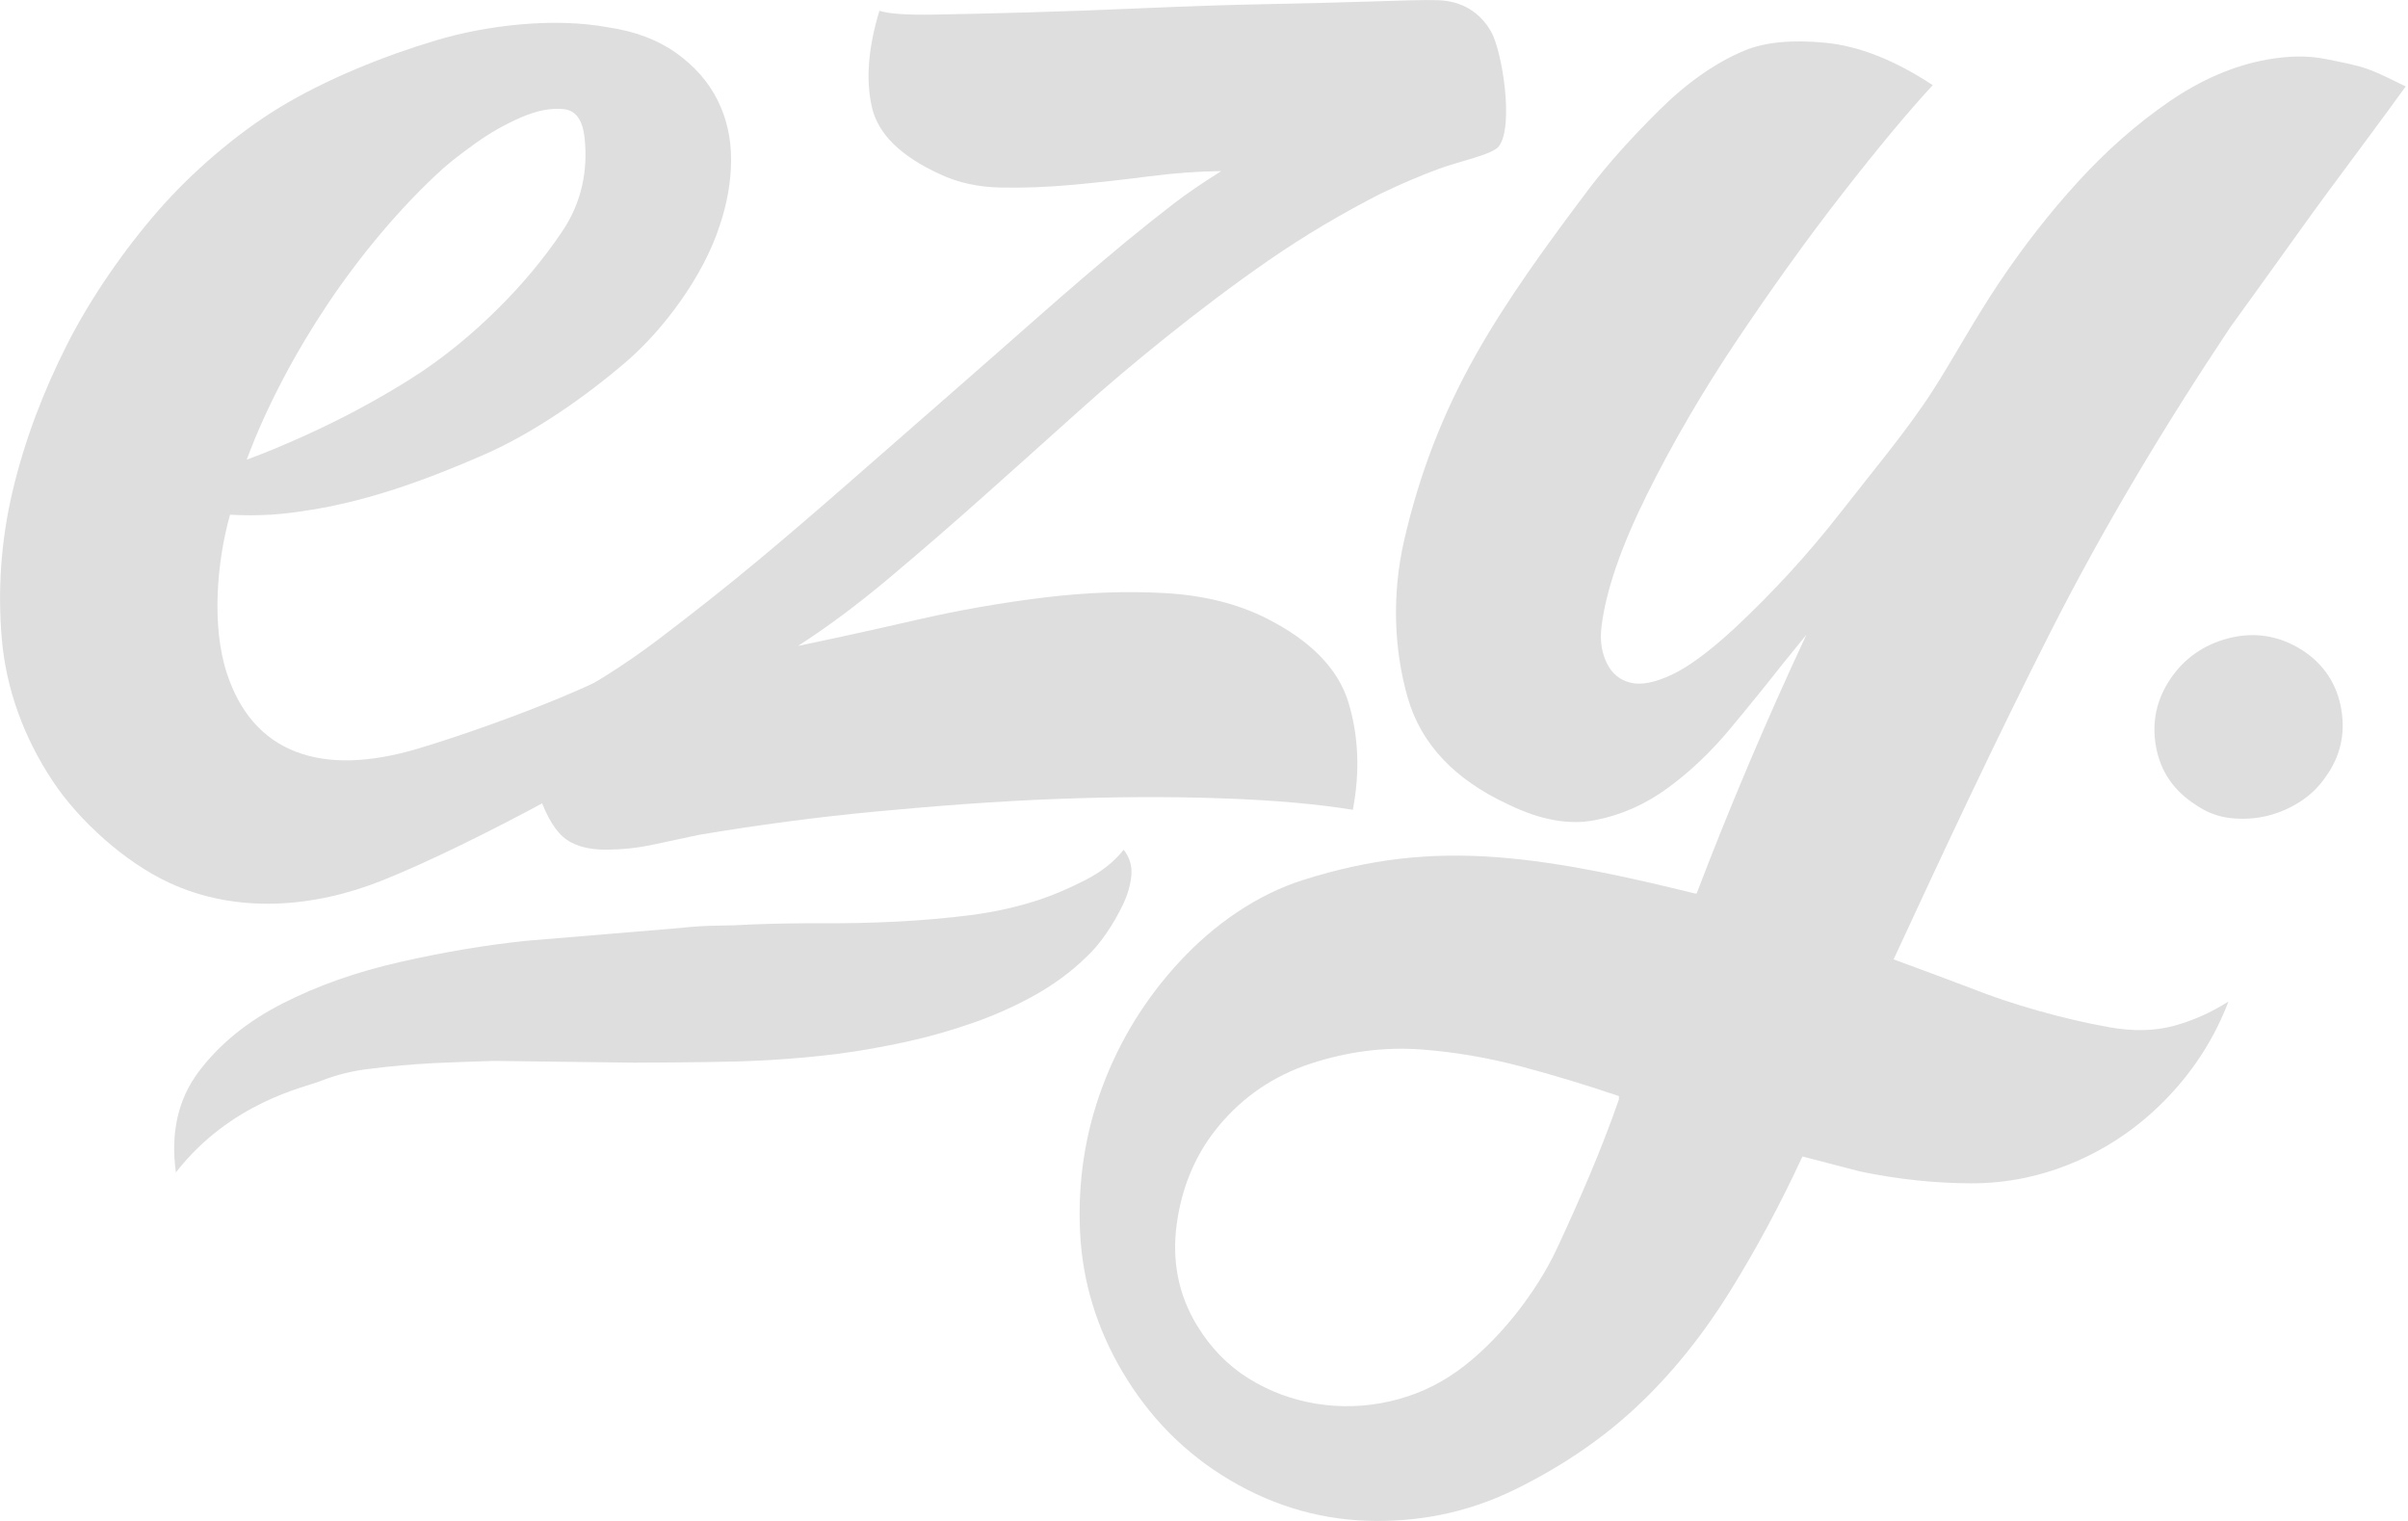 <svg width="95" height="60" viewBox="0 0 95 60" fill="none" xmlns="http://www.w3.org/2000/svg">
<g clip-path="url(#clip0_94_701)">
<path d="M12.318 20.105C11.803 20.189 11.258 20.268 10.706 20.302C10.154 20.335 9.611 20.337 9.076 20.304C8.557 22.132 8.338 24.697 8.949 26.555C9.465 28.126 10.376 29.157 11.676 29.656C12.976 30.154 14.586 30.101 16.516 29.525C18.848 28.828 24.137 26.956 26.001 25.503C27.91 24.017 29.203 22.798 30.784 21.574C33.063 19.81 33.993 18.943 35.374 17.812C36.203 17.142 38.316 14.914 38.778 14.916C39.238 14.916 40.699 16.232 40.832 17.08C39.059 19.002 38.197 19.506 36.37 21.243C34.413 23.103 30.135 26.081 27.96 27.769C25.047 29.826 18.653 33.31 15.068 34.738C12.382 35.809 9.336 36.064 6.663 34.818C4.94 34.016 3.124 32.395 2.069 30.798C0.933 29.077 0.238 27.174 0.069 25.179C-0.089 23.319 0.027 21.366 0.496 19.381C0.964 17.396 1.7 15.455 2.652 13.578C3.586 11.737 4.908 9.839 6.24 8.311C7.55 6.807 9.317 5.283 11.008 4.252C12.862 3.121 15.174 2.196 17.211 1.589C19.22 0.989 21.865 0.684 23.984 1.077C25.046 1.232 25.944 1.569 26.672 2.087C27.401 2.606 27.947 3.227 28.308 3.949C28.67 4.671 28.847 5.462 28.843 6.316C28.839 7.171 28.686 8.037 28.39 8.908C27.757 10.876 26.197 12.988 24.702 14.272C23.097 15.652 21.058 17.079 19.097 17.936C16.907 18.894 14.653 19.723 12.319 20.106L12.318 20.105ZM17.49 6.636C15.801 8.16 14.194 10.104 12.934 11.985C11.7 13.828 10.521 16.009 9.733 18.133C10.437 17.878 11.23 17.547 12.117 17.144C13.516 16.507 14.865 15.785 16.164 14.97C17.461 14.157 18.634 13.182 19.682 12.139C20.57 11.254 21.434 10.245 22.195 9.107C22.956 7.971 23.195 6.712 23.066 5.463C22.996 4.776 22.744 4.359 22.244 4.306C21.743 4.251 21.176 4.36 20.549 4.634C19.92 4.908 19.322 5.248 18.757 5.654C18.191 6.06 17.769 6.389 17.491 6.637L17.49 6.636Z" fill="#DEDEDE"/>
<path d="M54.532 7.608C52.955 8.409 51.458 9.298 50.047 10.273C48.635 11.248 47.279 12.28 45.985 13.317C44.895 14.191 43.723 15.167 42.518 16.253C41.311 17.339 40.079 18.442 38.819 19.564C37.56 20.685 36.31 21.77 35.067 22.812C33.824 23.856 32.63 24.745 31.483 25.481C32.935 25.18 34.496 24.836 36.164 24.453C37.831 24.07 39.508 23.777 41.188 23.572C42.866 23.367 44.469 23.311 45.99 23.399C47.509 23.488 48.842 23.823 49.981 24.401C51.736 25.29 52.808 26.407 53.205 27.731C53.602 29.057 53.653 30.463 53.372 31.946C51.977 31.718 50.264 31.566 48.241 31.495C46.073 31.417 43.872 31.436 41.709 31.517C39.33 31.606 36.934 31.791 34.563 32.013C32.241 32.231 29.895 32.544 27.586 32.932C26.989 33.059 26.378 33.189 25.758 33.322C25.138 33.454 24.522 33.516 23.919 33.519C23.18 33.523 22.603 33.357 22.205 33.005C21.807 32.654 21.455 31.992 21.149 31.025C20.843 30.059 20.776 29.33 20.952 28.844C21.128 28.356 21.401 28.03 21.766 27.867C23.226 27.124 24.622 26.246 25.959 25.235C27.295 24.224 28.61 23.187 29.887 22.125C30.985 21.212 32.146 20.214 33.372 19.144C34.597 18.075 35.854 16.975 37.144 15.847C38.435 14.719 39.698 13.611 40.936 12.519C42.172 11.429 43.348 10.423 44.46 9.502C45.136 8.95 45.742 8.468 46.277 8.055C46.812 7.643 47.446 7.208 48.181 6.75C47.294 6.758 46.345 6.827 45.339 6.956C44.331 7.086 43.336 7.197 42.353 7.288C41.37 7.379 40.423 7.417 39.511 7.4C38.6 7.383 37.794 7.209 37.092 6.875C35.538 6.168 34.636 5.285 34.395 4.216C34.154 3.147 34.251 1.882 34.695 0.424C35.049 0.545 35.764 0.593 36.84 0.576C37.914 0.559 39.176 0.527 40.625 0.487C42.074 0.447 43.623 0.389 45.271 0.316C46.919 0.243 48.506 0.192 50.031 0.162C51.554 0.131 52.918 0.097 54.118 0.058C55.318 0.018 56.206 -0.01 56.744 0.008C57.671 0.041 58.389 0.479 58.827 1.249C59.265 2.02 59.736 4.97 59.133 5.772C58.887 6.098 57.556 6.368 56.79 6.651C56.023 6.935 55.27 7.256 54.531 7.612L54.532 7.608Z" fill="#DEDEDE"/>
<path d="M94.909 3.411C93.814 4.926 92.765 6.319 91.835 7.58C91.04 8.657 90.272 9.748 89.521 10.786C88.769 11.824 88.259 12.535 87.984 12.917C85.388 16.811 82.984 20.811 80.877 24.968C78.743 29.175 76.706 33.522 74.706 37.846C75.925 38.294 76.531 38.52 77.745 38.978C78.552 39.301 79.439 39.597 80.407 39.871C81.374 40.144 82.312 40.364 83.217 40.524C84.165 40.693 85.017 40.672 85.768 40.467C86.519 40.262 87.235 39.941 87.917 39.509C87.384 40.904 86.603 42.141 85.58 43.226C84.559 44.31 83.362 45.171 82.012 45.773C80.624 46.391 79.191 46.687 77.749 46.681C76.306 46.676 74.851 46.519 73.38 46.212C72.473 45.973 72.019 45.855 71.109 45.621C70.257 47.469 69.308 49.237 68.263 50.924C67.219 52.611 65.966 54.196 64.519 55.54C63.117 56.845 61.496 57.911 59.78 58.754C58.065 59.597 56.239 60.01 54.285 60C52.244 59.99 50.336 59.458 48.537 58.397C46.74 57.338 45.32 55.884 44.263 54.083C43.276 52.4 42.702 50.567 42.61 48.592C42.518 46.615 42.806 44.708 43.492 42.87C44.177 41.033 45.195 39.381 46.549 37.923C47.905 36.463 49.581 35.293 51.424 34.71C54.046 33.883 56.419 33.609 59.131 33.822C61.668 34.022 64.272 34.609 66.866 35.247C66.894 35.247 66.908 35.248 66.935 35.249C67.595 33.52 68.286 31.804 69.009 30.102C69.731 28.401 70.482 26.714 71.266 25.04C70.906 25.482 70.726 25.703 70.367 26.145C69.718 26.971 69.013 27.841 68.252 28.755C67.491 29.67 66.669 30.449 65.786 31.093C64.901 31.738 63.948 32.158 62.922 32.356C61.894 32.554 60.762 32.346 59.516 31.74C57.392 30.759 56.06 29.355 55.533 27.508C55.006 25.662 54.895 23.493 55.399 21.303C56.002 18.692 56.91 16.329 58.213 14.017C59.494 11.742 61.103 9.554 62.729 7.395C63.439 6.467 64.341 5.457 65.439 4.367C66.536 3.277 67.675 2.471 68.835 1.99C69.636 1.659 70.711 1.559 72.029 1.688C73.345 1.818 74.757 2.374 76.25 3.359C75.299 4.386 74.11 5.813 72.695 7.628C71.242 9.492 69.843 11.459 68.529 13.417C67.237 15.343 66.001 17.439 64.964 19.532C63.956 21.566 63.349 23.315 63.18 24.742C63.117 25.277 63.191 25.753 63.393 26.163C63.595 26.574 63.906 26.829 64.327 26.932C64.748 27.035 65.293 26.928 65.963 26.613C66.632 26.298 67.454 25.687 68.436 24.781C69.957 23.357 71.343 21.847 72.592 20.244C73.839 18.641 75.239 16.988 76.271 15.379C77.051 14.163 77.881 12.627 78.85 11.18C79.818 9.733 80.862 8.396 81.982 7.168C83.102 5.942 84.294 4.893 85.556 4.023C86.816 3.154 88.119 2.587 89.437 2.351C90.295 2.198 91.055 2.193 91.698 2.319C92.339 2.447 92.948 2.558 93.395 2.718C93.903 2.899 94.431 3.182 94.912 3.411H94.909ZM57.484 54.096C59.073 52.962 60.603 51.017 61.428 49.246C62.3 47.373 63.178 45.369 63.867 43.376C63.868 43.323 63.87 43.294 63.871 43.241C62.569 42.797 61.273 42.405 59.986 42.065C58.698 41.725 57.391 41.499 56.076 41.401C54.627 41.293 53.165 41.482 51.713 41.957C50.261 42.432 49.034 43.262 48.062 44.442C47.171 45.524 46.628 46.811 46.426 48.274C46.224 49.738 46.491 51.077 47.216 52.275C47.755 53.166 48.44 53.867 49.258 54.377C50.076 54.887 50.969 55.219 51.934 55.376C52.899 55.531 53.866 55.501 54.833 55.281C55.801 55.062 56.684 54.667 57.484 54.094V54.096Z" fill="#DEDEDE"/>
<path d="M91.748 30.652C91.474 31.051 91.129 31.381 90.719 31.641C90.309 31.901 89.871 32.085 89.41 32.193C88.948 32.3 88.475 32.326 87.99 32.272C87.504 32.217 87.053 32.044 86.633 31.755C85.763 31.2 85.236 30.437 85.059 29.459C84.881 28.482 85.084 27.582 85.63 26.776C86.166 25.982 86.936 25.428 87.942 25.173C88.948 24.919 89.934 25.075 90.832 25.652C91.686 26.202 92.202 27 92.369 27.984C92.535 28.969 92.324 29.858 91.747 30.652H91.748Z" fill="#DEDEDE"/>
<path d="M44.332 33.519C43.965 33.987 43.468 34.381 42.84 34.706C42.21 35.029 41.616 35.286 41.057 35.476C40.164 35.772 39.247 35.98 38.302 36.099C37.358 36.219 36.404 36.303 35.437 36.354C34.472 36.403 33.499 36.427 32.517 36.422C31.535 36.418 30.594 36.432 29.698 36.467C29.198 36.497 28.723 36.512 28.27 36.517C27.818 36.521 27.345 36.552 26.852 36.606L20.744 37.115C19.159 37.282 17.508 37.559 15.793 37.948C14.074 38.337 12.525 38.882 11.14 39.59C9.754 40.297 8.655 41.192 7.838 42.278C7.023 43.365 6.724 44.688 6.939 46.25C9.102 43.48 12.001 42.9 12.635 42.65C13.267 42.398 13.935 42.234 14.636 42.158C15.442 42.057 16.246 41.985 17.049 41.943C17.855 41.901 19.5 41.852 19.5 41.852L25.024 41.921C25.024 41.921 27.718 41.912 29.067 41.874C30.417 41.836 31.757 41.735 33.087 41.569C33.959 41.453 34.848 41.295 35.751 41.099C36.653 40.901 37.538 40.649 38.409 40.343C39.28 40.037 40.094 39.669 40.855 39.242C41.614 38.813 42.289 38.312 42.878 37.734C43.133 37.498 43.387 37.197 43.64 36.83C43.894 36.463 44.113 36.081 44.303 35.685C44.491 35.287 44.602 34.903 44.634 34.529C44.667 34.155 44.565 33.819 44.33 33.522L44.332 33.519Z" fill="#DEDEDE"/>
</g>
<defs>
<clipPath id="clip0_94_701">
<rect width="94.909" height="60" fill="white"/>
</clipPath>
</defs>
</svg>
